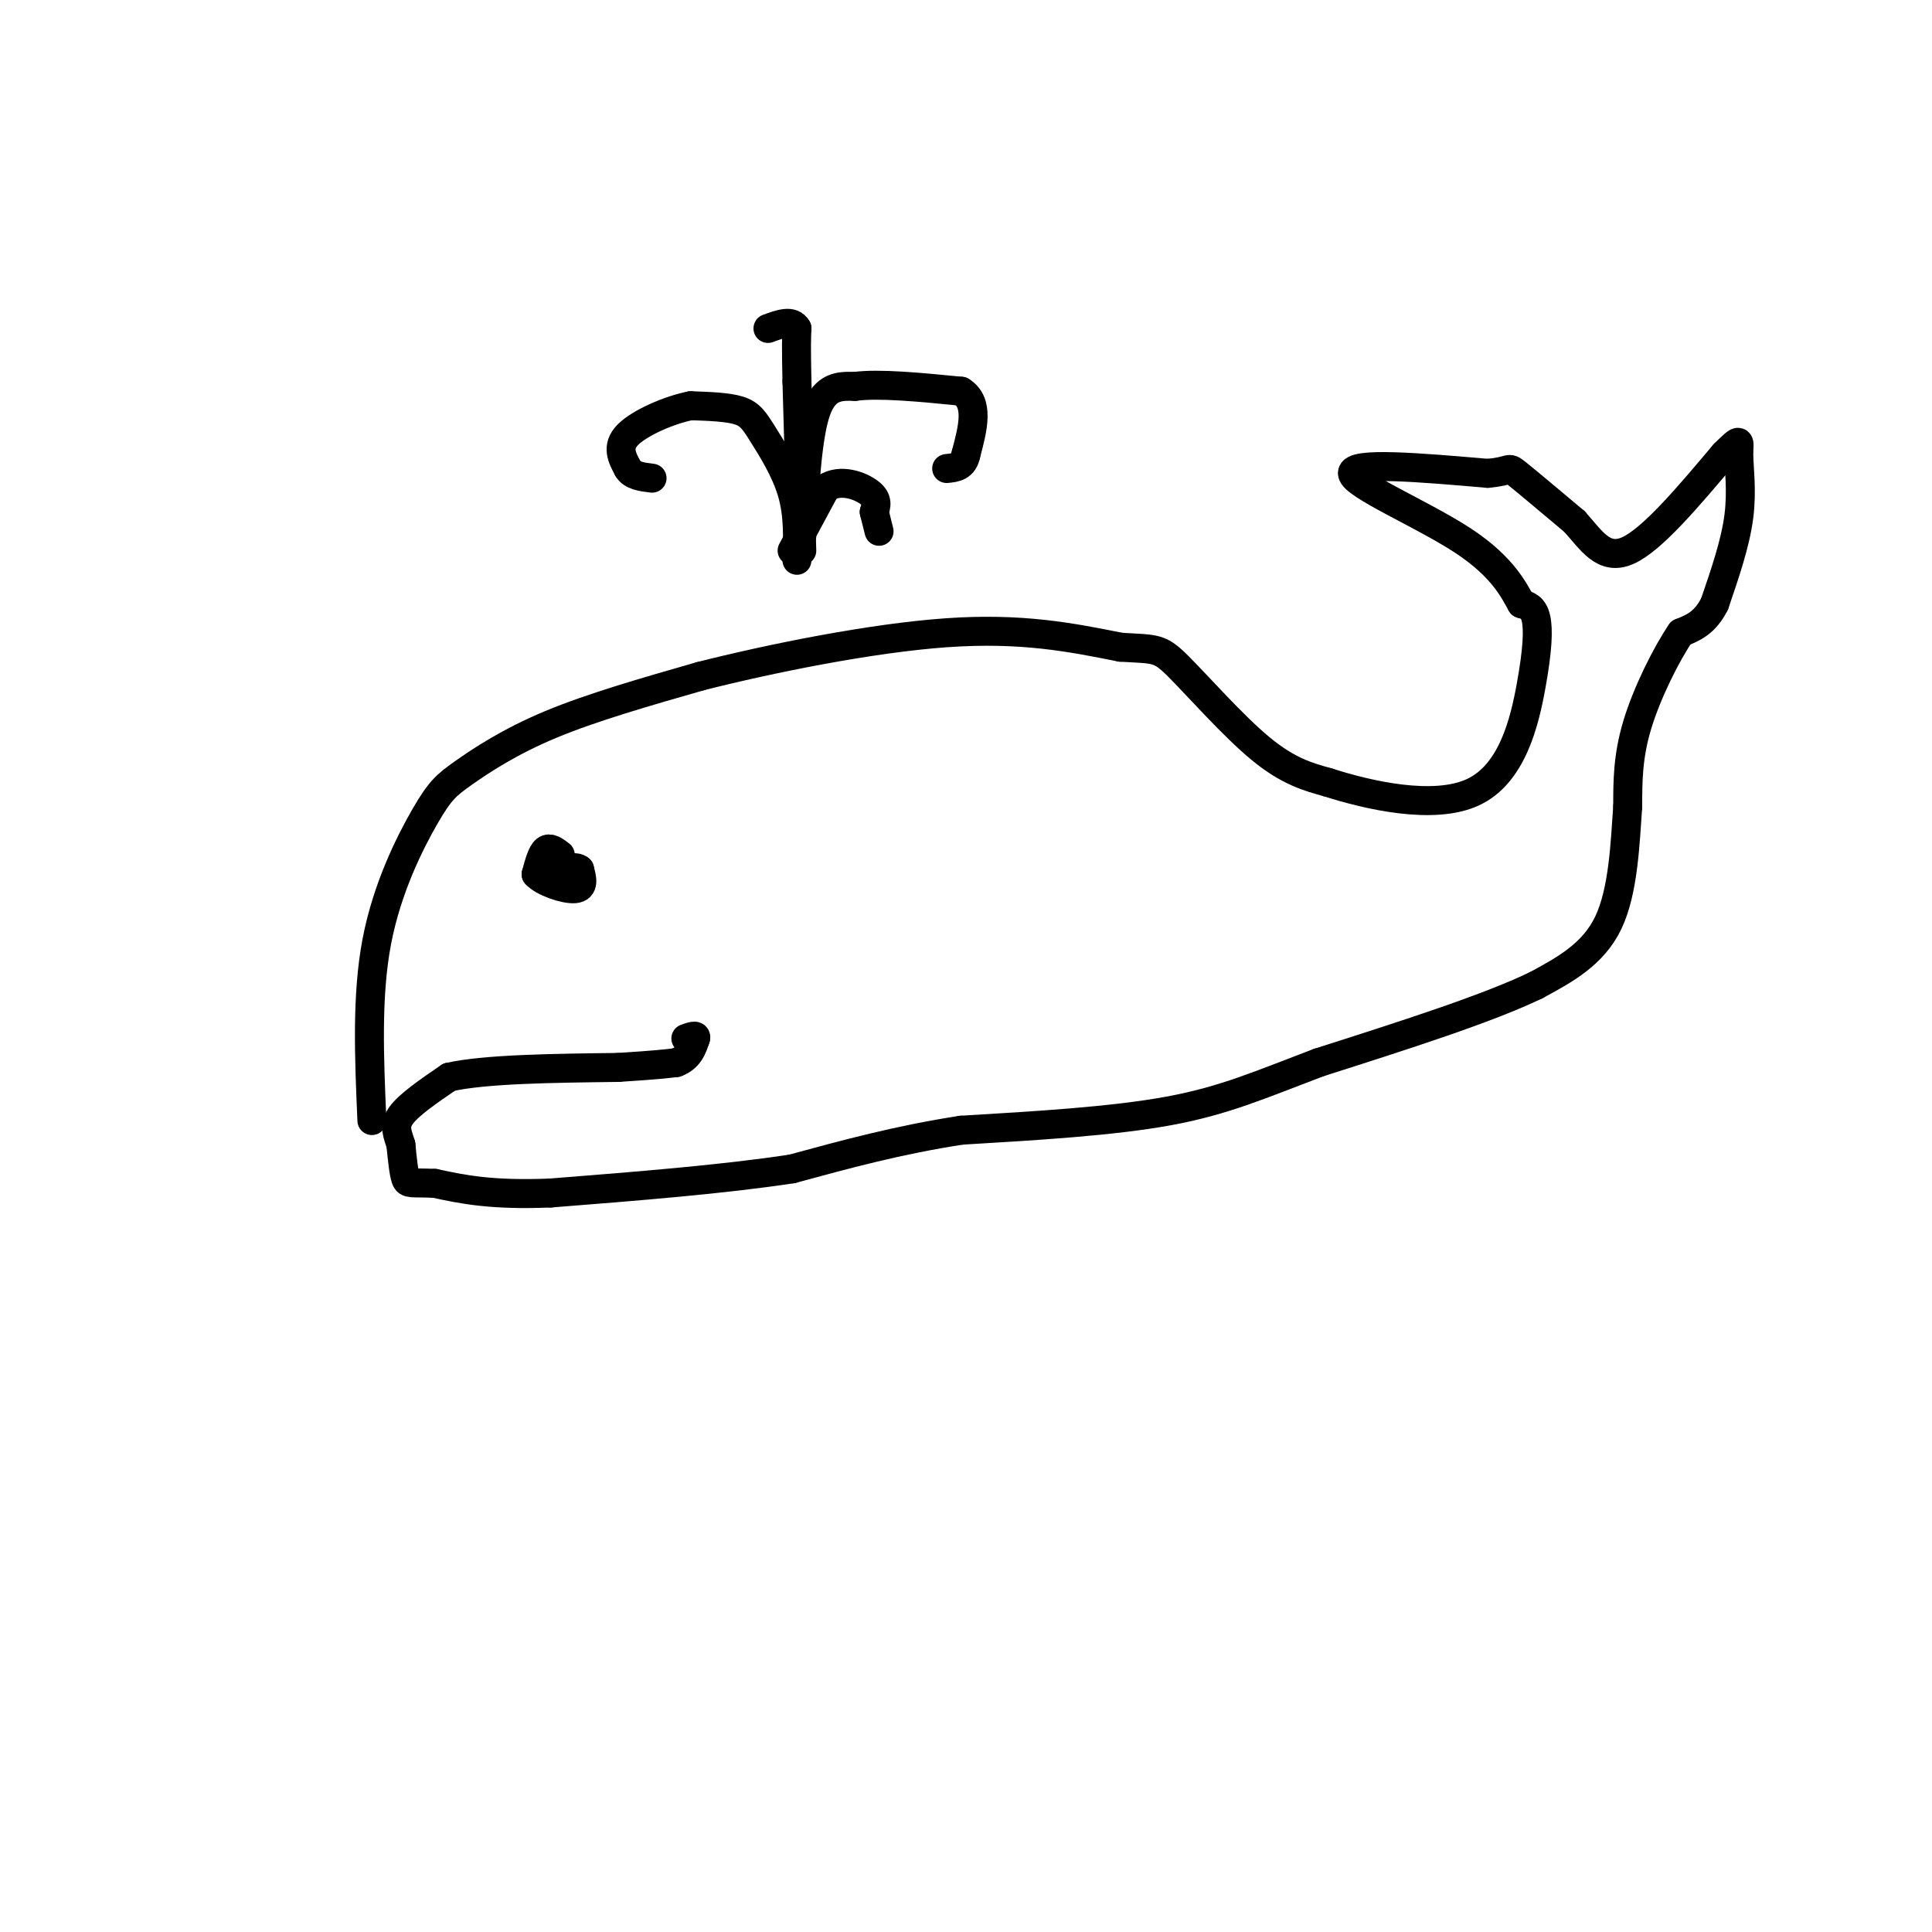 <svg viewBox='0 0 400 400' version='1.1' xmlns='http://www.w3.org/2000/svg' xmlns:xlink='http://www.w3.org/1999/xlink'><g fill='none' stroke='rgb(0,0,0)' stroke-width='6' stroke-linecap='round' stroke-linejoin='round'><path d='M77,232c-0.561,-12.903 -1.123,-25.805 1,-37c2.123,-11.195 6.930,-20.681 10,-26c3.070,-5.319 4.404,-6.470 8,-9c3.596,-2.530 9.456,-6.437 18,-10c8.544,-3.563 19.772,-6.781 31,-10'/><path d='M145,140c14.556,-3.689 35.444,-7.911 51,-9c15.556,-1.089 25.778,0.956 36,3'/><path d='M232,134c7.440,0.440 8.042,0.042 12,4c3.958,3.958 11.274,12.274 17,17c5.726,4.726 9.863,5.863 14,7'/><path d='M275,162c8.258,2.656 21.904,5.794 30,2c8.096,-3.794 10.641,-14.522 12,-22c1.359,-7.478 1.531,-11.708 1,-14c-0.531,-2.292 -1.766,-2.646 -3,-3'/><path d='M315,125c-1.476,-2.571 -3.667,-7.500 -12,-13c-8.333,-5.500 -22.810,-11.571 -23,-14c-0.190,-2.429 13.905,-1.214 28,0'/><path d='M308,98c5.156,-0.444 4.044,-1.556 6,0c1.956,1.556 6.978,5.778 12,10'/><path d='M326,108c3.422,3.778 5.978,8.222 11,6c5.022,-2.222 12.511,-11.111 20,-20'/><path d='M357,94c3.714,-3.655 3.000,-2.792 3,0c0.000,2.792 0.714,7.512 0,13c-0.714,5.488 -2.857,11.744 -5,18'/><path d='M355,125c-2.000,4.000 -4.500,5.000 -7,6'/><path d='M348,131c-3.000,4.400 -7.000,12.400 -9,19c-2.000,6.600 -2.000,11.800 -2,17'/><path d='M337,167c-0.533,7.400 -0.867,17.400 -4,24c-3.133,6.600 -9.067,9.800 -15,13'/><path d='M318,204c-10.000,4.833 -27.500,10.417 -45,16'/><path d='M273,220c-11.978,4.533 -19.422,7.867 -31,10c-11.578,2.133 -27.289,3.067 -43,4'/><path d='M199,234c-13.000,2.000 -24.000,5.000 -35,8'/><path d='M164,242c-14.167,2.167 -32.083,3.583 -50,5'/><path d='M114,247c-12.333,0.500 -18.167,-0.750 -24,-2'/><path d='M90,245c-5.022,-0.222 -5.578,0.222 -6,-1c-0.422,-1.222 -0.711,-4.111 -1,-7'/><path d='M83,237c-0.600,-2.067 -1.600,-3.733 0,-6c1.600,-2.267 5.800,-5.133 10,-8'/><path d='M93,223c7.500,-1.667 21.250,-1.833 35,-2'/><path d='M128,221c7.833,-0.500 9.917,-0.750 12,-1'/><path d='M140,220c2.667,-1.000 3.333,-3.000 4,-5'/><path d='M144,215c0.333,-0.833 -0.833,-0.417 -2,0'/><path d='M116,177c-1.083,-0.833 -2.167,-1.667 -3,-1c-0.833,0.667 -1.417,2.833 -2,5'/><path d='M111,181c1.422,1.622 5.978,3.178 8,3c2.022,-0.178 1.511,-2.089 1,-4'/><path d='M120,180c-0.667,-0.667 -2.833,-0.333 -5,0'/><path d='M165,116c0.167,-4.702 0.333,-9.405 -1,-14c-1.333,-4.595 -4.167,-9.083 -6,-12c-1.833,-2.917 -2.667,-4.262 -5,-5c-2.333,-0.738 -6.167,-0.869 -10,-1'/><path d='M143,84c-4.444,0.867 -10.556,3.533 -13,6c-2.444,2.467 -1.222,4.733 0,7'/><path d='M130,97c0.833,1.500 2.917,1.750 5,2'/><path d='M166,114c0.000,0.000 -1.000,-35.000 -1,-35'/><path d='M165,79c-0.167,-7.667 -0.083,-9.333 0,-11'/><path d='M165,68c-1.000,-1.833 -3.500,-0.917 -6,0'/><path d='M166,111c0.583,-10.417 1.167,-20.833 3,-26c1.833,-5.167 4.917,-5.083 8,-5'/><path d='M177,80c5.000,-0.667 13.500,0.167 22,1'/><path d='M199,81c3.833,2.333 2.417,7.667 1,13'/><path d='M200,94c-0.500,2.667 -2.250,2.833 -4,3'/><path d='M164,114c0.000,0.000 7.000,-13.000 7,-13'/><path d='M171,101c3.044,-1.978 7.156,-0.422 9,1c1.844,1.422 1.422,2.711 1,4'/><path d='M181,106c0.333,1.333 0.667,2.667 1,4'/></g>
</svg>
